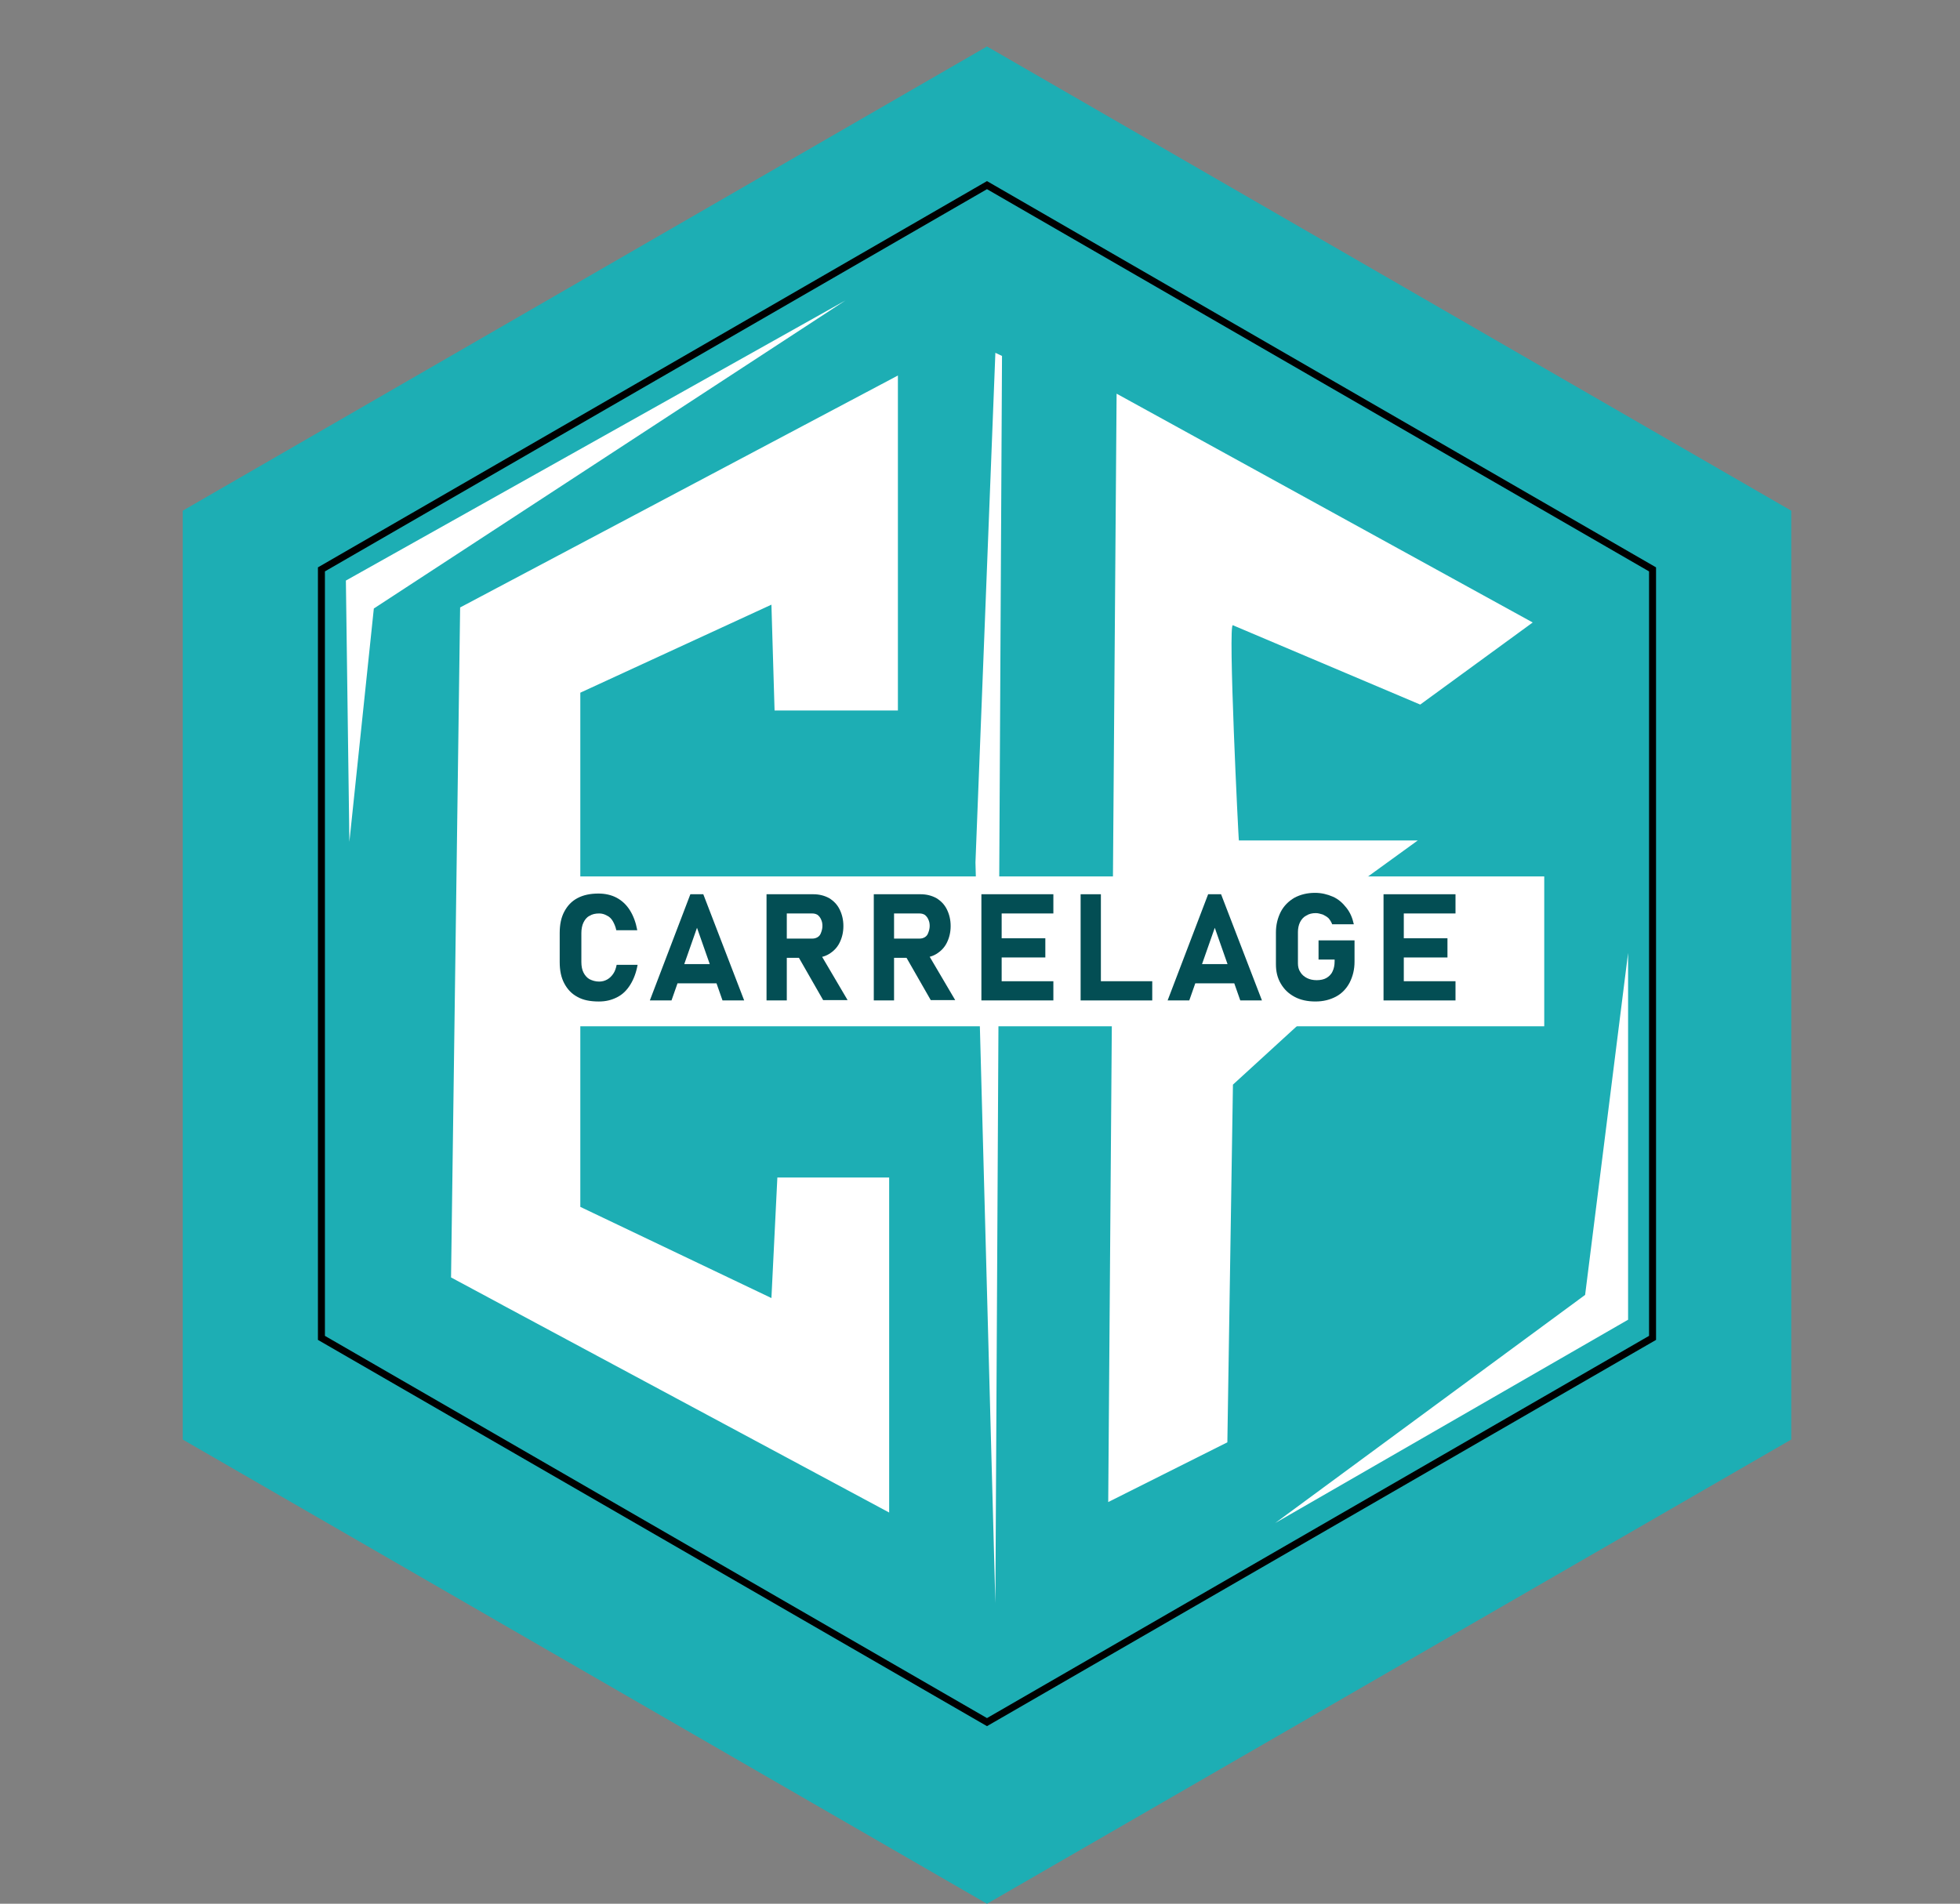 <?xml version="1.0" encoding="utf-8"?>
<!-- Generator: Adobe Illustrator 25.0.0, SVG Export Plug-In . SVG Version: 6.00 Build 0)  -->
<svg version="1.1" id="Calque_1" xmlns="http://www.w3.org/2000/svg" xmlns:xlink="http://www.w3.org/1999/xlink" x="0px" y="0px"
	 viewBox="0 0 561 545" style="enable-background:new 0 0 561 545;" xml:space="preserve">
<rect x="0" y="0" width="561" height="545" fill="#808080" stroke="none"/>
<style type="text/css">
	.st0{fill:#1DAEB4;}
	.st1{fill:#1DAEB4;stroke:#000000;stroke-width:2;stroke-miterlimit:10;}
	.st2{fill:#FFFFFF;}
	.st3{fill:#034E54;}
</style>
<polygon class="st0" points="512.7,412.1 512.7,146.2 282.5,13.3 52.3,146.2 52.3,412.1 282.5,545 "/>
<polygon class="st1" points="473,383 473,163 282.5,53 92,163 92,383 282.5,493 "/>
<g>
	<polygon class="st2" points="221.7,203.4 257,203.4 257,107.5 131.7,173.9 129.1,365.7 254.5,433 254.5,337.1 222.5,337.1 
		220.8,371.6 166.1,345.5 166.1,198.3 220.8,173.1 	"/>
	<path class="st2" d="M352.9,179l53.6,22.7l32.2-23.5l-119.1-65.5L317.2,430l34.1-17.1l1.6-102.4l57.7-52.8h-28.4l23.6-17.1h-51.2
		C354.5,240.8,351.4,177.6,352.9,179z"/>
	<rect x="145.5" y="250.9" class="st2" width="296.5" height="42.9"/>
</g>
<polygon class="st2" points="100,241 107,174.2 242,86 99,166.2 "/>
<polygon class="st2" points="286.8,101.9 284.9,459 279.2,246.9 284.9,101 "/>
<g>
	<g>
		<path class="st3" d="M165.3,285.4c-1.7-0.9-2.9-2.2-3.8-3.9c-0.9-1.7-1.3-3.7-1.3-6.1v-8.3c0-2.4,0.4-4.4,1.3-6.1
			c0.9-1.7,2.1-3,3.8-3.9s3.7-1.3,6-1.3c1.9,0,3.7,0.4,5.2,1.2s2.8,2,3.8,3.6s1.7,3.5,2.1,5.7h-6c-0.2-1-0.6-1.9-1-2.6
			s-1-1.3-1.7-1.6c-0.7-0.4-1.4-0.6-2.2-0.6c-1.1,0-2,0.2-2.8,0.7c-0.8,0.4-1.3,1.1-1.7,1.9s-0.6,1.9-0.6,3v8.3c0,1.2,0.2,2.2,0.6,3
			s1,1.5,1.7,1.9c0.8,0.4,1.7,0.7,2.8,0.7c0.8,0,1.6-0.2,2.3-0.6s1.2-0.9,1.7-1.6s0.8-1.6,1-2.6h6c-0.4,2.2-1.1,4.1-2.1,5.7
			s-2.2,2.8-3.8,3.6s-3.2,1.2-5.2,1.2C168.9,286.7,166.9,286.3,165.3,285.4z"/>
		<path class="st3" d="M197.6,256h3.7l11.7,30.4h-6.2l-7.3-20.8l-7.3,20.8H186L197.6,256z M191.5,276h16.2v5.5h-16.2V276z"/>
		<path class="st3" d="M219.4,256h5.8v30.4h-5.8V256z M221.7,268.7h10.7c0.6,0,1.1-0.1,1.6-0.4s0.8-0.7,1-1.3
			c0.2-0.5,0.4-1.2,0.4-1.9c0-0.7-0.1-1.3-0.4-1.9c-0.2-0.5-0.6-1-1-1.3c-0.5-0.3-1-0.4-1.6-0.4h-10.7V256h11.1
			c1.7,0,3.2,0.4,4.5,1.1c1.3,0.8,2.3,1.8,3,3.2c0.7,1.4,1.1,3,1.1,4.8s-0.4,3.4-1.1,4.8c-0.7,1.4-1.7,2.4-3,3.2s-2.8,1.1-4.4,1.1
			h-11.1v-5.5H221.7z M228.1,273.2l6.2-1l8.3,14.1h-7L228.1,273.2z"/>
		<path class="st3" d="M250.1,256h5.8v30.4h-5.8V256z M252.4,268.7h10.7c0.6,0,1.1-0.1,1.6-0.4s0.8-0.7,1-1.3
			c0.2-0.5,0.4-1.2,0.4-1.9c0-0.7-0.1-1.3-0.4-1.9c-0.2-0.5-0.6-1-1-1.3c-0.5-0.3-1-0.4-1.6-0.4h-10.7V256h11.1
			c1.7,0,3.2,0.4,4.5,1.1c1.3,0.8,2.3,1.8,3,3.2c0.7,1.4,1.1,3,1.1,4.8s-0.4,3.4-1.1,4.8s-1.7,2.4-3,3.2s-2.8,1.1-4.4,1.1h-11.1
			v-5.5H252.4z M258.9,273.2l6.2-1l8.3,14.1h-7L258.9,273.2z"/>
		<path class="st3" d="M280.9,256h5.8v30.4h-5.8V256z M283,256h18.5v5.5H283V256z M283,268.6h16.2v5.5H283V268.6z M283,280.9h18.5
			v5.5H283V280.9z"/>
		<path class="st3" d="M309.3,256h5.8v30.4h-5.8V256z M311.8,280.9h18v5.5h-18V280.9z"/>
		<path class="st3" d="M345.8,256h3.7l11.7,30.4H355l-7.3-20.8l-7.3,20.8h-6.2L345.8,256z M339.7,276h16.2v5.5h-16.2V276z"/>
		<path class="st3" d="M387.7,269.4v5.9c0,2.3-0.5,4.2-1.4,6c-0.9,1.7-2.2,3.1-3.9,4s-3.6,1.4-5.9,1.4c-2.2,0-4.2-0.4-5.9-1.3
			s-3-2.1-4-3.8s-1.4-3.5-1.4-5.6v-9c0-2.3,0.5-4.2,1.4-6c0.9-1.7,2.2-3,3.9-4c1.7-0.9,3.6-1.4,5.9-1.4c1.8,0,3.5,0.4,5.1,1.1
			s2.8,1.8,3.9,3.2s1.7,2.9,2.1,4.7h-6.2c-0.2-0.6-0.6-1.2-1-1.7c-0.5-0.5-1.1-0.8-1.7-1.1c-0.7-0.2-1.3-0.4-2-0.4
			c-1,0-1.9,0.2-2.7,0.7c-0.8,0.4-1.4,1.1-1.8,1.9s-0.6,1.8-0.6,2.8v9c0,0.9,0.2,1.8,0.7,2.5c0.4,0.7,1.1,1.3,1.9,1.7
			c0.8,0.4,1.7,0.6,2.8,0.6c1,0,2-0.2,2.7-0.6s1.4-1,1.8-1.9c0.4-0.8,0.6-1.8,0.6-2.9v-0.5h-4.6v-5.5h10.3V269.4z"/>
		<path class="st3" d="M396,256h5.8v30.4H396V256z M398.1,256h18.5v5.5h-18.5V256z M398.1,268.6h16.2v5.5h-16.2V268.6z M398.1,280.9
			h18.5v5.5h-18.5V280.9z"/>
	</g>
</g>
<polygon class="st2" points="466,272.8 466,377.8 365,436 453.7,370.7 "/>
</svg>
